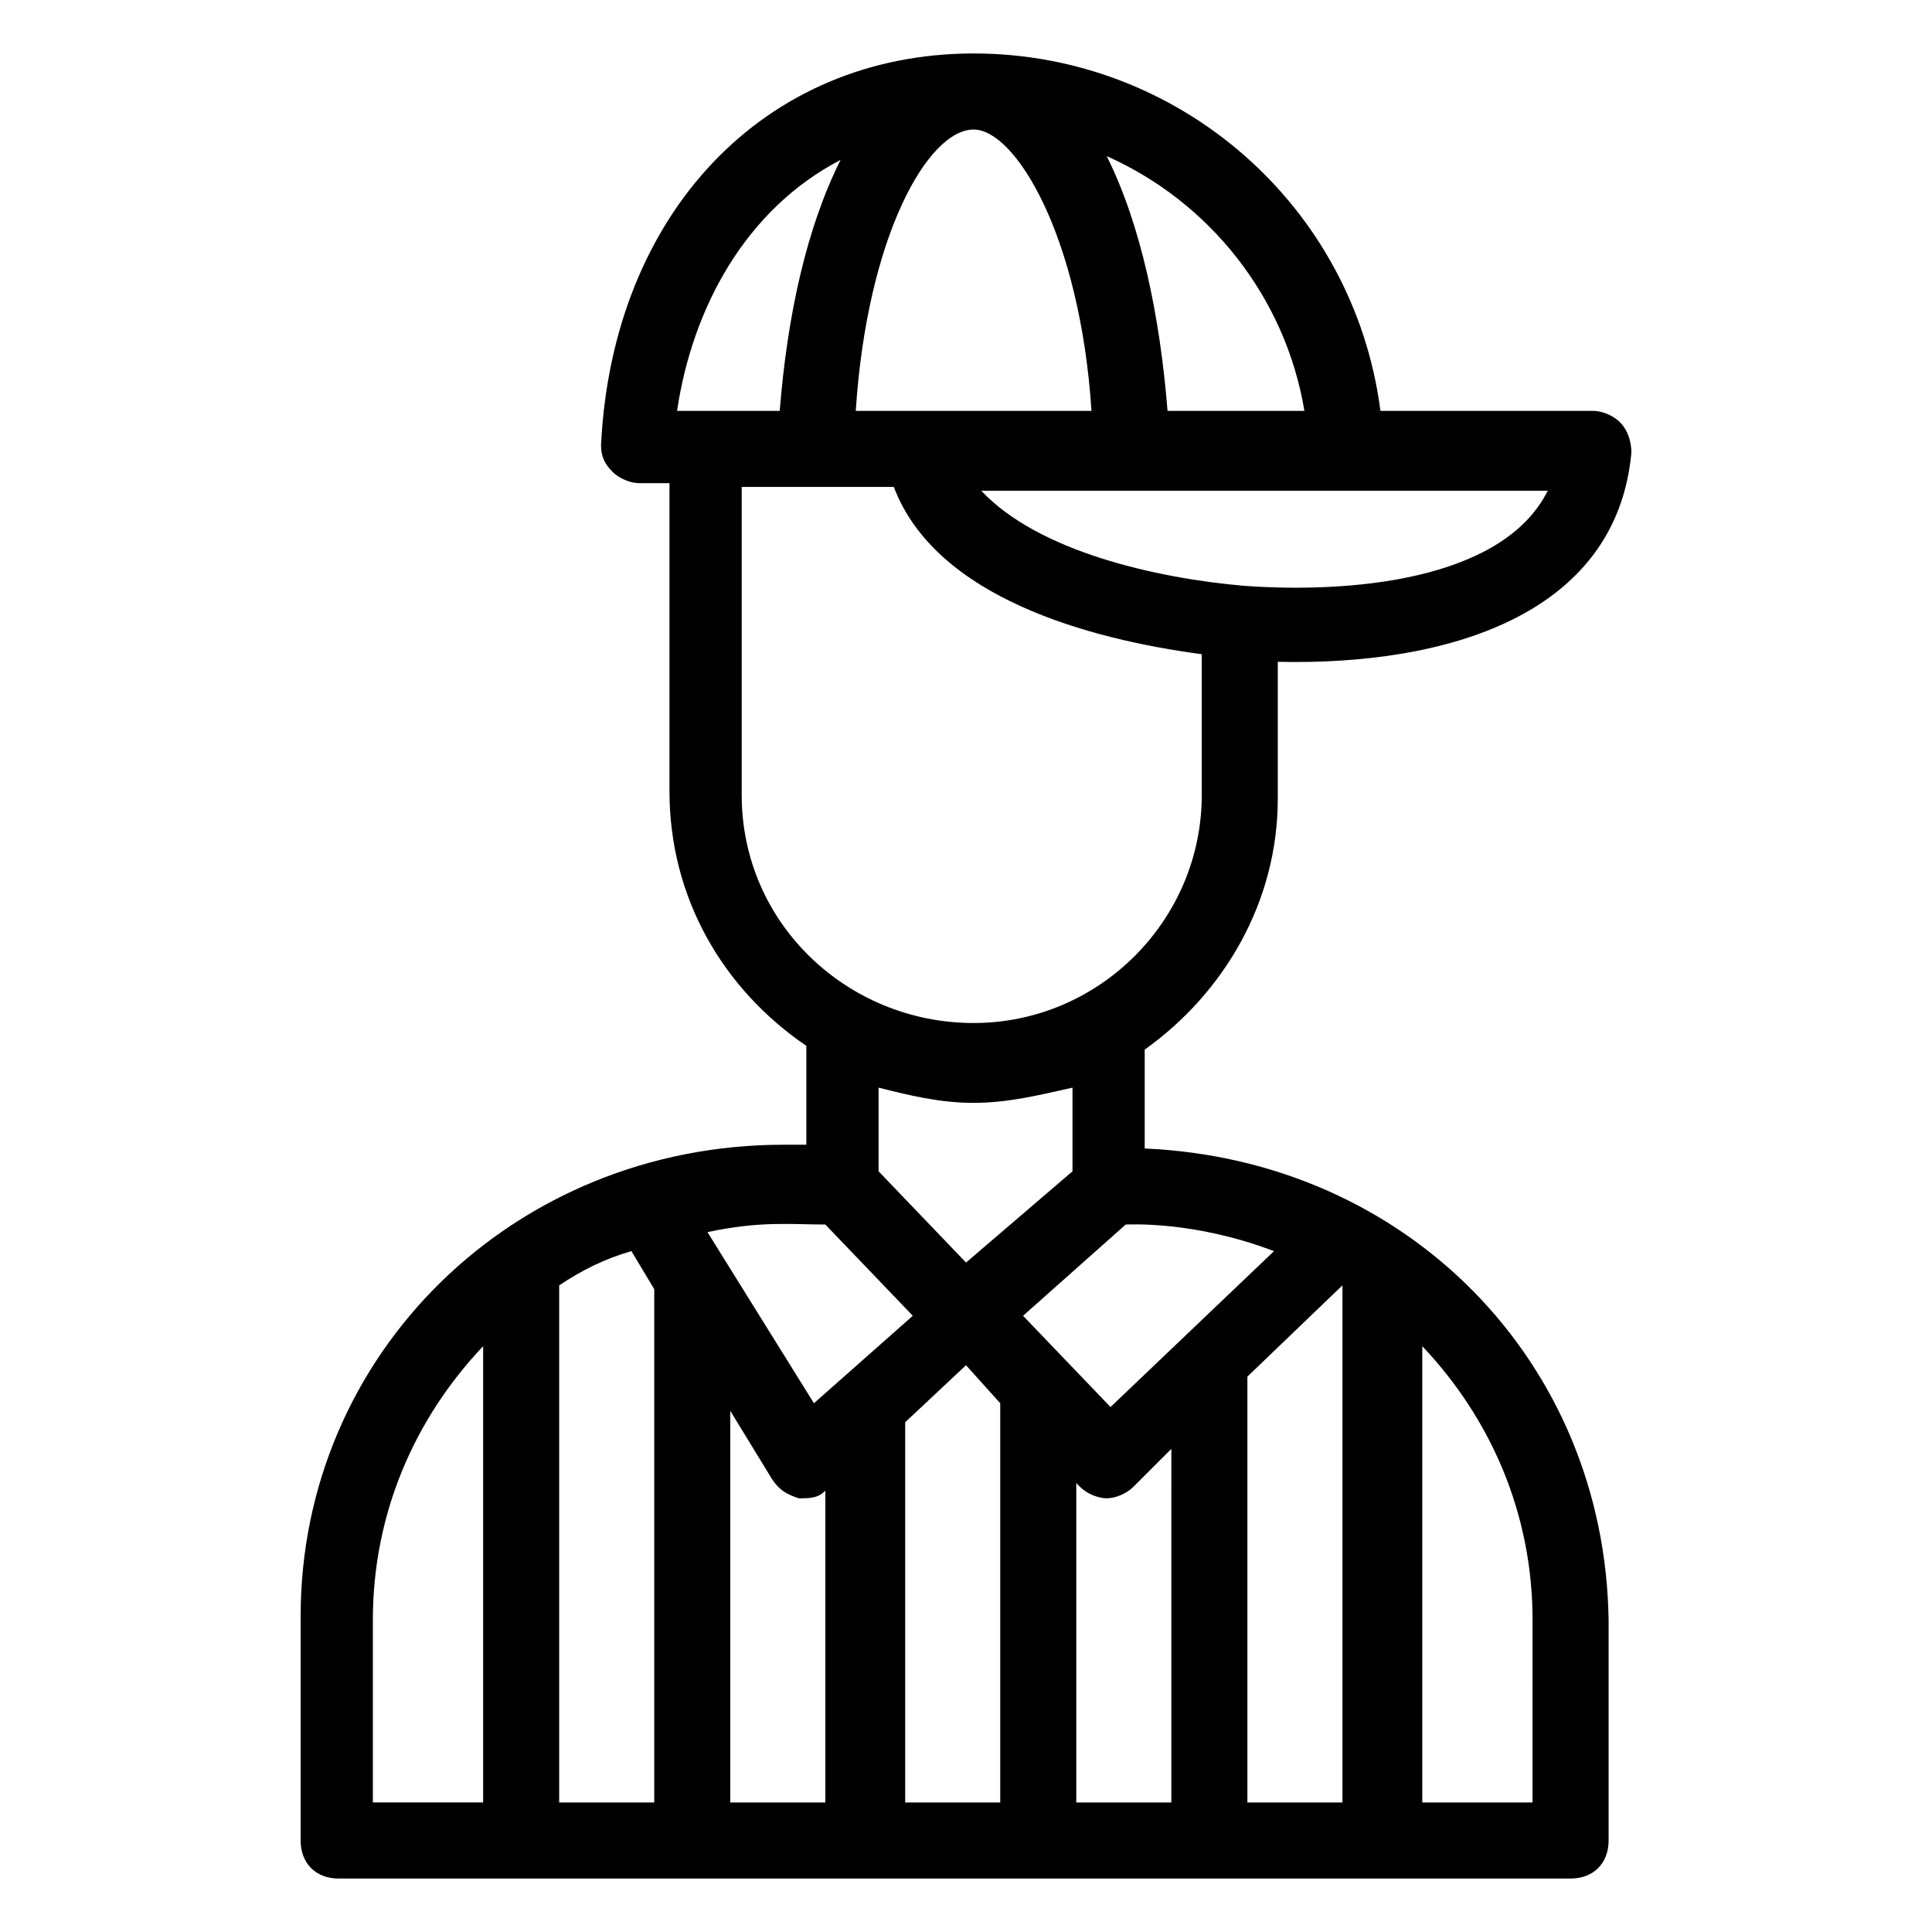 <?xml version="1.0" encoding="UTF-8"?>
<!-- Uploaded to: SVG Repo, www.svgrepo.com, Generator: SVG Repo Mixer Tools -->
<svg fill="#000000" width="800px" height="800px" version="1.1" viewBox="144 144 512 512" xmlns="http://www.w3.org/2000/svg">
 <path d="m447.36 448.36v-26.199c21.16-15.113 35.266-39.297 35.266-66.504l0.004-36.27c44.336 1.008 89.68-12.09 93.707-55.418 0-3.023-1.008-6.047-3.023-8.062s-5.039-3.023-7.055-3.023h-56.426c-7.051-54.41-53.402-94.715-107.81-94.715-55.418 0-95.723 42.32-98.746 103.79 0 3.023 1.008 5.039 3.023 7.055s5.039 3.023 7.055 3.023h8.062v81.617c0 28.215 14.105 52.395 36.273 67.512v26.199h-6.047c-71.539 0-127.97 55.418-127.97 124.95l-0.004 59.441c0 6.047 4.031 10.078 10.078 10.078h326.47c6.047 0 10.078-4.031 10.078-10.078v-58.441c-1.012-68.52-53.406-121.92-122.93-124.95zm-155.17 36.273c6.047-4.031 12.09-7.055 19.145-9.07l6.047 10.078v136.03h-25.191zm45.344 33.254 11.082 18.137c2.016 3.023 4.031 4.031 7.055 5.039 3.023 0 5.039 0 7.055-2.016l-0.004 82.625h-25.191zm46.348 3.023 16.121-15.113 9.07 10.078v105.8h-25.191zm54.414-4.031-23.176-24.184 27.207-24.184c1.008 0 18.137-1.008 39.297 7.055zm-9.07 20.152 1.008 1.008c2.016 2.016 5.039 3.023 7.055 3.023s5.039-1.008 7.055-3.023l10.078-10.078-0.004 93.711h-25.191zm45.344-28.215 25.191-24.184v137.04h-25.191zm-1.008-209.58c-23.176-2.016-54.41-9.07-69.527-25.191h150.14c-12.09 24.184-53.402 27.203-80.609 25.191zm-71.539-120.91c11.082 0 28.215 28.215 31.234 74.562h-62.473c3.023-46.352 19.145-74.562 31.238-74.562zm87.66 74.562h-36.273c-2.016-25.191-7.055-49.375-16.121-67.512 27.203 12.094 47.355 37.281 52.395 67.512zm-122.93-66.504c-9.07 18.137-14.105 41.312-16.121 66.504h-27.207c4.031-27.207 18.137-53.406 43.328-66.504zm-26.195 168.27v-81.617h40.305c11.082 29.223 51.387 40.305 81.617 44.336v37.281c0 33.25-27.207 60.457-60.457 60.457-33.254 0-61.465-26.199-61.465-60.457zm61.465 81.617c9.07 0 17.129-2.016 26.199-4.031v22.168l-28.215 24.184-23.176-24.184v-22.168c8.059 2.016 16.121 4.031 25.191 4.031zm-39.301 32.242 23.176 24.184-26.195 23.176-28.215-45.344c14.105-3.023 22.168-2.016 31.234-2.016zm-119.91 104.79c0-28.215 11.082-53.402 29.223-72.547v120.91h-29.223zm306.32 48.367h-28.211v-120.91c18.137 19.145 29.223 44.336 29.223 72.547l-0.004 48.367z"/>
</svg>